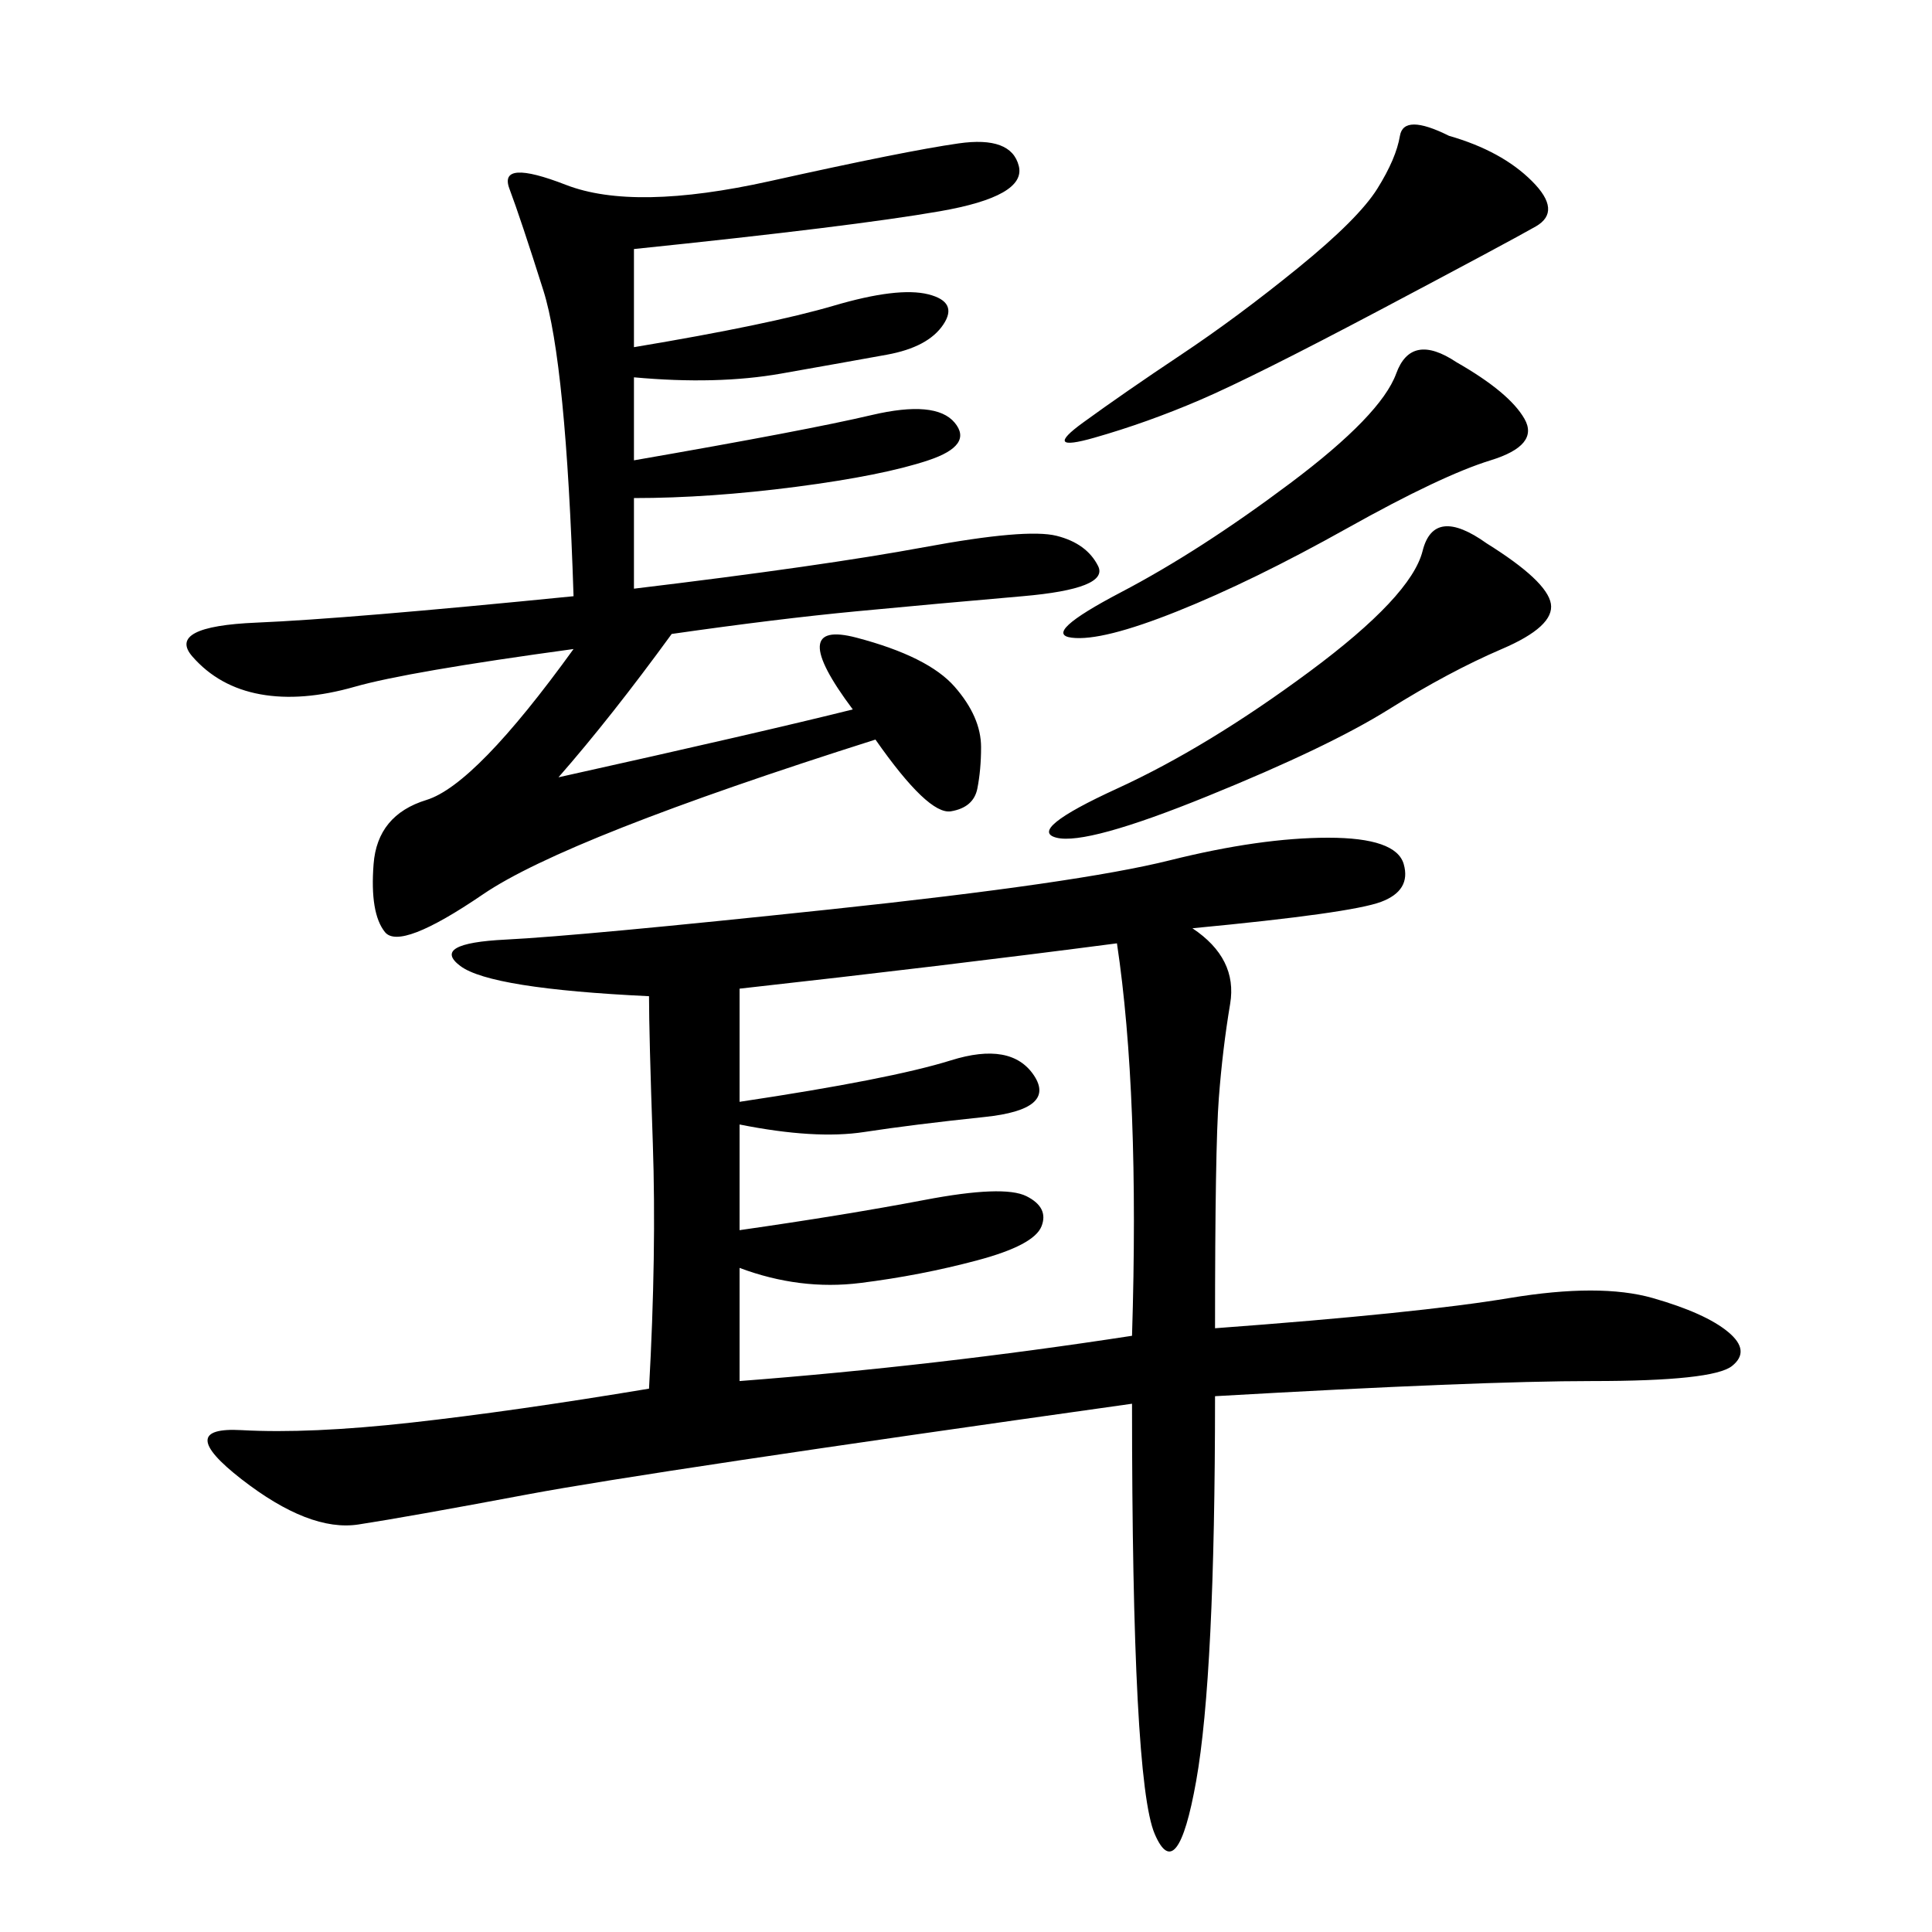 <svg xmlns="http://www.w3.org/2000/svg" xmlns:xlink="http://www.w3.org/1999/xlink" width="300" height="300"><path d="M185.16 144.14Q192.19 148.83 191.02 155.86Q189.84 162.89 189.26 170.51Q188.67 178.13 188.67 206.25L188.67 206.25Q220.31 203.91 234.38 201.56Q248.44 199.22 256.64 201.56Q264.84 203.91 268.36 206.84Q271.88 209.77 268.95 212.11Q266.02 214.45 247.27 214.45L247.27 214.45Q229.69 214.45 188.67 216.80L188.67 216.80Q188.67 260.16 185.74 276.56Q182.81 292.97 179.30 284.77Q175.78 276.56 175.78 217.97L175.78 217.97Q100.78 228.52 82.03 232.03Q63.28 235.55 55.66 236.72Q48.05 237.89 37.50 229.69Q26.95 221.48 37.50 222.07Q48.05 222.66 63.87 220.90Q79.69 219.14 100.78 215.63L100.78 215.63Q101.95 194.53 101.37 177.54Q100.78 160.55 100.78 154.69L100.78 154.69Q76.17 153.52 71.48 150Q66.80 146.48 78.52 145.90Q90.23 145.31 128.91 141.21Q167.58 137.11 181.64 133.59Q195.70 130.08 206.25 130.08L206.25 130.08Q216.80 130.08 217.97 134.18Q219.14 138.28 214.45 140.04Q209.77 141.80 185.16 144.14L185.16 144.14ZM98.44 38.67L98.44 53.91Q119.53 50.39 129.49 47.46Q139.45 44.53 144.14 45.70Q148.83 46.88 146.48 50.39Q144.14 53.91 137.70 55.08Q131.25 56.25 121.29 58.01Q111.33 59.77 98.44 58.59L98.44 58.59L98.44 71.48Q125.39 66.80 135.35 64.45Q145.31 62.11 148.24 65.63Q151.17 69.14 144.14 71.48Q137.11 73.83 123.63 75.59Q110.16 77.34 98.44 77.34L98.44 77.34L98.44 91.41Q127.73 87.89 143.55 84.96Q159.38 82.03 164.06 83.20Q168.75 84.38 170.51 87.89Q172.27 91.41 158.79 92.58Q145.31 93.75 133.01 94.92Q120.70 96.09 104.30 98.44L104.30 98.44Q94.92 111.33 86.72 120.70L86.72 120.70Q118.36 113.67 132.42 110.16L132.42 110.16Q121.88 96.09 133.01 99.02Q144.14 101.95 148.24 106.64Q152.34 111.33 152.34 116.02L152.34 116.02Q152.34 119.53 151.76 122.46Q151.17 125.39 147.66 125.98Q144.14 126.56 135.94 114.84L135.94 114.84Q87.89 130.08 75 138.87Q62.11 147.66 59.77 144.73Q57.42 141.80 58.01 134.18Q58.59 126.56 66.21 124.22Q73.83 121.88 89.06 100.78L89.06 100.78Q63.28 104.30 55.08 106.64Q46.88 108.98 40.43 107.81Q33.98 106.64 29.88 101.95Q25.78 97.27 39.84 96.68Q53.91 96.09 89.06 92.58L89.06 92.58Q87.89 56.25 84.38 45.12Q80.86 33.98 79.10 29.30Q77.34 24.61 87.89 28.71Q98.44 32.81 119.53 28.13Q140.63 23.44 148.83 22.27Q157.03 21.09 158.20 25.78Q159.38 30.47 145.90 32.81Q132.42 35.16 98.44 38.67L98.44 38.67ZM114.84 153.52L114.84 171.09Q138.28 167.58 147.66 164.65Q157.03 161.72 160.55 166.99Q164.06 172.27 152.93 173.44Q141.80 174.61 134.18 175.78Q126.56 176.95 114.84 174.61L114.84 174.61L114.84 191.02Q131.25 188.67 143.55 186.33Q155.86 183.98 159.38 185.74Q162.89 187.50 161.72 190.43Q160.55 193.36 151.76 195.70Q142.97 198.05 133.59 199.22Q124.22 200.39 114.84 196.88L114.84 196.88L114.84 214.45Q145.31 212.11 175.78 207.42L175.78 207.42Q176.95 169.92 173.44 146.48L173.44 146.48Q146.48 150 114.84 153.52L114.84 153.52ZM225 21.09Q233.20 23.44 237.89 28.13Q242.58 32.81 238.48 35.16Q234.38 37.50 214.45 48.05Q194.53 58.59 186.33 62.11Q178.13 65.63 169.92 67.97Q161.72 70.31 168.16 65.63Q174.61 60.94 183.40 55.08Q192.19 49.22 201.56 41.60Q210.94 33.98 213.87 29.30Q216.80 24.61 217.38 21.09Q217.97 17.58 225 21.09L225 21.09ZM230.86 84.38Q240.23 90.23 240.82 93.75Q241.41 97.27 233.20 100.78Q225 104.30 215.63 110.16Q206.25 116.02 187.50 123.63Q168.75 131.25 164.06 130.08Q159.38 128.91 173.44 122.46Q187.50 116.02 203.32 104.30Q219.14 92.58 220.90 85.55Q222.66 78.52 230.86 84.38L230.86 84.38ZM226.17 56.25Q234.38 60.94 236.72 65.04Q239.06 69.14 231.45 71.48Q223.83 73.83 209.18 82.03Q194.53 90.23 182.81 94.92Q171.09 99.61 166.41 99.02Q161.72 98.44 174.02 91.99Q186.33 85.55 200.39 75Q214.45 64.45 216.80 58.01Q219.14 51.56 226.17 56.25L226.17 56.25Z"/></svg>